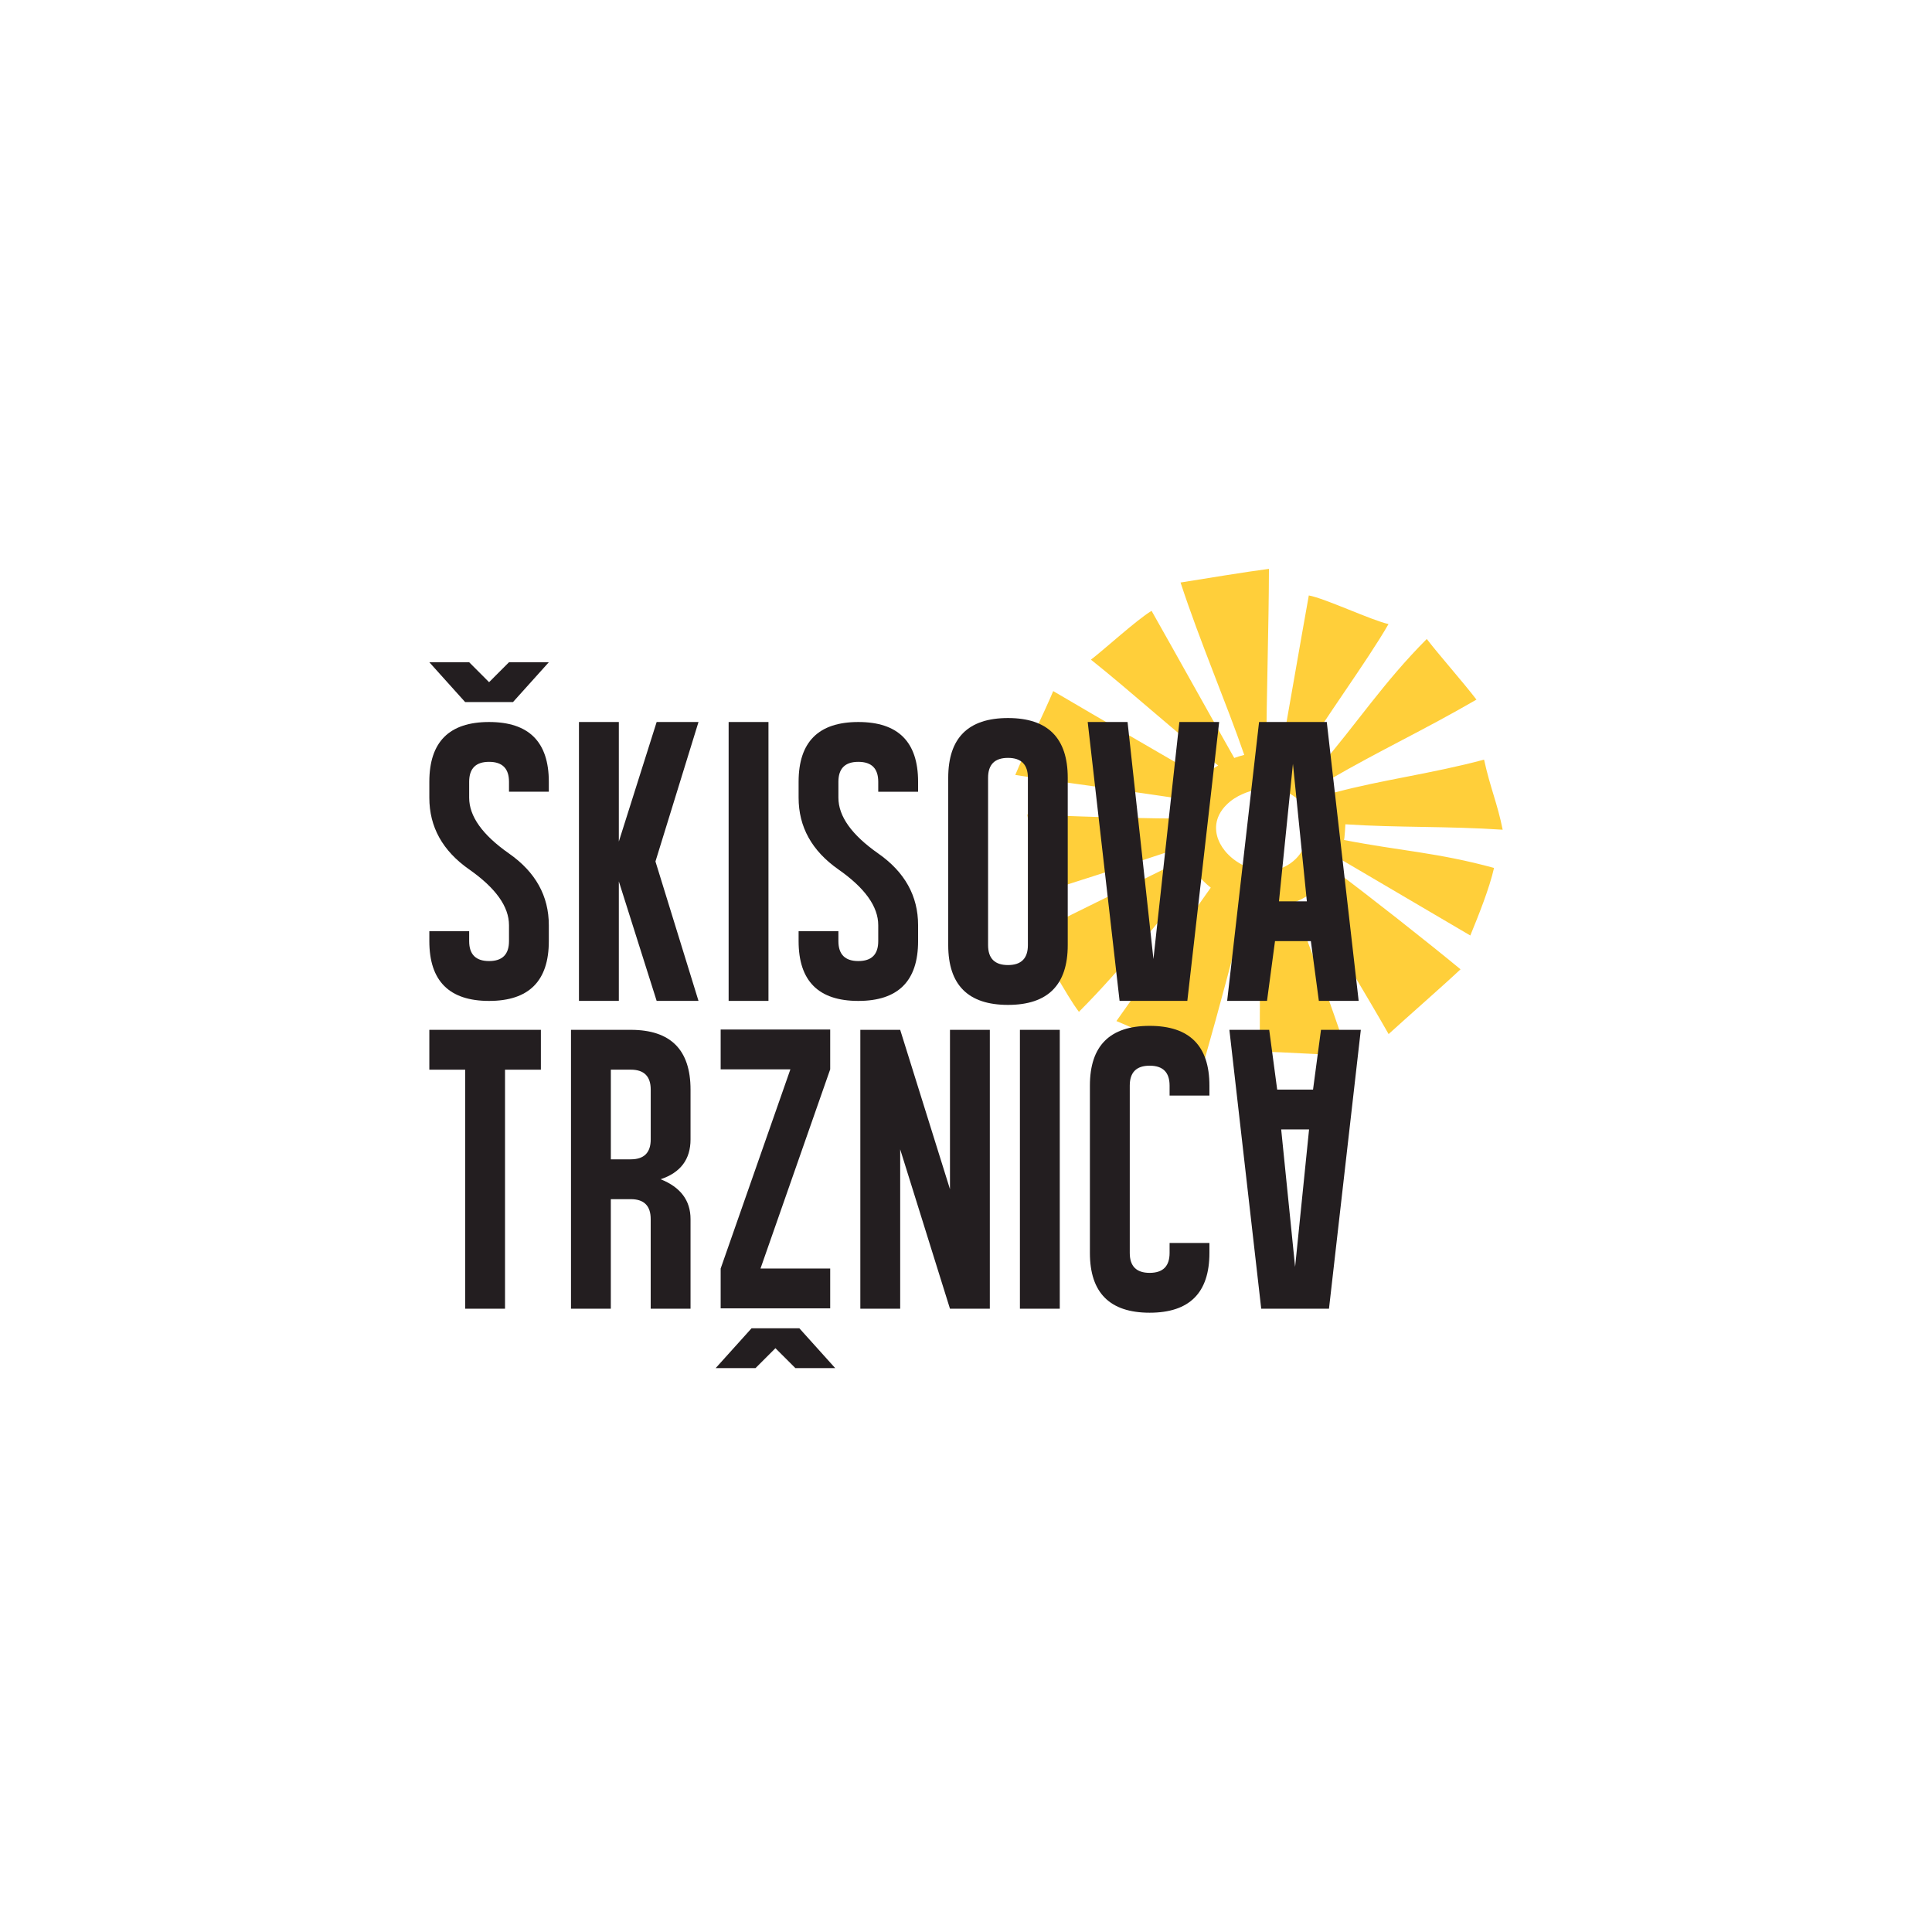 <svg width="360" height="360" viewBox="0 0 360 360" fill="none" xmlns="http://www.w3.org/2000/svg">
<rect width="360" height="360" fill="white"/>
<path d="M247.672 145.312C257.32 139.719 265.246 136.084 275.116 130.362C272.65 127.132 268.047 121.932 265.857 119.064C257.726 127.235 252.989 134.63 245.598 143.238C244.64 142.48 243.578 141.851 242.432 141.365C246.339 134.563 254.72 123.27 258.729 116.285C255.625 115.616 246.843 111.473 243.877 110.955C242.32 119.595 239.907 133.698 238.694 140.317C238.578 140.299 238.458 140.272 238.346 140.263C237.561 140.165 236.758 140.121 235.96 140.134C235.982 129.719 236.424 116.704 236.451 106C232.601 106.486 223.966 107.905 219.979 108.542C223.534 119.421 228.632 131.294 231.848 140.665C231.504 140.749 231.161 140.843 230.822 140.95C230.545 141.035 230.264 141.133 229.983 141.236C225.786 133.832 219.216 122.012 214.578 113.819C211.71 115.572 205.76 121.031 203.28 122.918C210.595 128.729 219.587 136.896 226.986 142.641C226.741 142.783 226.5 142.935 226.259 143.091C225.443 143.631 224.685 144.237 223.984 144.911C214.859 139.603 206.001 134.51 196.251 128.774C194.632 132.668 190.796 140.504 189.181 144.402C200.247 146.12 210.595 147.377 221.009 149.014C220.893 149.268 220.773 149.532 220.675 149.795C220.336 150.669 220.095 151.583 219.961 152.529C208.695 152.498 191.416 151.762 191.416 151.762L193.829 166.422C193.829 166.422 211.148 160.95 220.354 157.814C220.421 158.042 220.483 158.265 220.559 158.488C220.715 158.929 220.911 159.38 221.125 159.83C210.189 165.365 203.057 168.586 192.076 174.308C194.815 177.89 198.624 185.369 201.041 188.541C209.845 179.709 215.256 172.131 223.222 163.091C223.935 163.925 224.729 164.701 225.608 165.401C219.89 173.487 214.225 181.502 208.03 190.258C213.382 192.47 219.355 195.641 224.47 197.39C227.334 187.376 229.72 178.13 232.258 168.63C232.566 168.702 232.874 168.768 233.186 168.826C233.725 168.92 234.265 168.978 234.8 169.023C234.778 177.613 234.756 186.043 234.738 195.989C239.109 195.953 247.021 196.671 251.12 196.533C247.855 186.654 244.421 177.6 241.031 168.184C241.29 168.09 241.544 167.988 241.798 167.881C242.432 167.6 243.043 167.283 243.627 166.922C247.806 174.277 254.488 185.191 258.747 192.684C262.083 189.638 269.059 183.532 272.15 180.615C265.558 175.187 255.121 166.962 248.449 161.993C248.6 161.744 248.747 161.489 248.881 161.231C249.104 160.803 249.305 160.365 249.488 159.928C258.774 165.388 264.617 168.822 273.97 174.317C275.442 170.718 277.525 165.575 278.39 161.726C267.855 158.844 260.843 158.55 250.442 156.521C250.469 156.369 250.496 156.217 250.514 156.066C250.576 155.571 250.674 154.085 250.692 153.595C260.393 154.246 269.777 153.916 280 154.607C279.019 149.688 277.694 146.851 276.534 141.548C266.825 144.153 257.623 145.285 248.761 147.658C248.56 147.351 248.052 145.798 247.829 145.504C247.771 145.433 247.722 145.375 247.672 145.312ZM243.426 156.824C243.288 157.23 243.11 157.645 242.9 158.051C242.521 158.778 242.044 159.442 241.477 160.009C241.161 160.325 240.813 160.611 240.46 160.865C240.054 161.155 239.604 161.409 239.149 161.61C238.293 161.971 237.369 162.19 236.41 162.243C236.129 162.252 235.857 162.257 235.572 162.239C235.171 162.221 234.765 162.181 234.35 162.114C232.731 161.824 231.179 161.128 229.854 160.107C229.243 159.629 228.694 159.099 228.222 158.514C227.878 158.082 227.57 157.618 227.334 157.159C227.182 156.846 227.04 156.53 226.933 156.24C226.741 155.678 226.625 155.102 226.602 154.545C226.585 154.335 226.594 154.13 226.602 153.961C226.638 153.381 226.763 152.814 226.964 152.297C227.227 151.615 227.637 150.959 228.159 150.361C228.275 150.232 228.4 150.107 228.516 149.987C228.944 149.549 229.43 149.152 229.957 148.809C230.456 148.479 231.005 148.185 231.593 147.935C231.986 147.756 232.383 147.614 232.807 147.484C233.725 147.194 234.675 147.02 235.652 146.976C236.281 146.94 236.91 146.963 237.525 147.038C238.293 147.132 239.015 147.319 239.689 147.596C240.327 147.859 240.906 148.198 241.433 148.608C241.749 148.867 242.039 149.152 242.311 149.456C242.378 149.536 242.441 149.625 242.503 149.692C243.342 150.785 243.814 152.141 243.881 153.648C243.886 153.818 243.886 153.983 243.886 154.157C243.881 154.496 243.859 154.821 243.81 155.187C243.734 155.727 243.609 156.284 243.426 156.824Z" fill="#FFCF3A"/>
<path d="M86.677 130.825L80 123.399H87.422L91.133 127.115L94.844 123.399H102.265L95.588 130.821H86.677V130.825ZM80 175.369C80 182.796 83.711 186.507 91.133 186.507C98.554 186.507 102.265 182.796 102.265 175.369V172.395C102.265 166.953 99.794 162.502 94.844 159.036C89.897 155.575 87.422 152.105 87.422 148.644V145.673C87.422 143.198 88.657 141.958 91.133 141.958C93.604 141.958 94.844 143.198 94.844 145.673V147.524H102.265V145.673C102.265 138.247 98.554 134.536 91.133 134.536C83.706 134.536 80 138.247 80 145.673V148.644C80 154.085 82.471 158.541 87.422 162.002C92.368 165.468 94.844 168.933 94.844 172.395V175.369C94.844 177.84 93.608 179.08 91.133 179.08C88.657 179.08 87.422 177.84 87.422 175.369V173.518H80V175.369Z" fill="#231E20"/>
<path d="M115.311 134.536V156.811L122.358 134.536H130.155L122.135 160.521L130.155 186.502H122.358L115.311 164.232V186.502H107.881V134.536H115.311Z" fill="#231E20"/>
<path d="M143.192 134.536H135.77V186.502H143.192V134.536Z" fill="#231E20"/>
<path d="M148.808 173.514H156.225V175.369C156.225 177.84 157.465 179.08 159.936 179.08C162.416 179.08 163.647 177.845 163.647 175.369V172.394C163.647 168.933 161.176 165.468 156.225 162.007C151.279 158.541 148.808 154.085 148.808 148.644V145.669C148.808 138.247 152.514 134.536 159.936 134.536C167.362 134.536 171.073 138.247 171.073 145.669V147.529H163.647V145.669C163.647 143.198 162.416 141.958 159.936 141.958C157.465 141.958 156.225 143.198 156.225 145.669V148.644C156.225 152.105 158.705 155.571 163.647 159.036C168.602 162.502 171.073 166.957 171.073 172.394V175.369C171.073 182.796 167.358 186.507 159.936 186.507C152.514 186.507 148.808 182.796 148.808 175.369V173.514V173.514Z" fill="#231E20"/>
<path d="M198.958 144.933V176.11C198.958 183.532 195.247 187.247 187.825 187.247C180.399 187.247 176.688 183.532 176.688 176.11V144.933C176.688 137.511 180.399 133.796 187.825 133.796C195.243 133.796 198.958 137.511 198.958 144.933ZM187.821 141.222C185.35 141.222 184.114 142.458 184.114 144.933V176.11C184.114 178.585 185.35 179.825 187.821 179.825C190.292 179.825 191.532 178.585 191.532 176.11V144.933C191.532 142.458 190.296 141.222 187.821 141.222Z" fill="#231E20"/>
<path d="M219.756 134.536H227.173L221.241 186.502H208.619L202.678 134.536H210.104L214.926 178.706L219.756 134.536Z" fill="#231E20"/>
<path d="M228.663 186.502L234.609 134.536H247.226L253.167 186.502H245.75L244.26 175.365H237.579L236.089 186.502H228.663ZM240.92 142.333L238.319 167.948H243.516L240.92 142.333Z" fill="#231E20"/>
<path d="M100.785 199.321H94.103V243.86H86.677V199.321H80V191.894H100.785V199.321Z" fill="#231E20"/>
<path d="M121.248 227.157C121.248 224.681 120.008 223.446 117.528 223.446H113.817V243.86H106.396V191.894H117.528C124.95 191.894 128.67 195.601 128.67 203.032V212.313C128.67 216.024 126.814 218.495 123.099 219.735C126.814 221.22 128.67 223.691 128.67 227.157V243.856H121.248V227.157V227.157ZM113.822 199.321V216.024H117.533C120.008 216.024 121.253 214.784 121.253 212.313V203.032C121.253 200.556 120.013 199.316 117.533 199.316H113.822V199.321Z" fill="#231E20"/>
<path d="M148.946 247.504L155.627 254.926H148.205L144.49 251.215L140.779 254.926H133.357L140.043 247.504H148.946ZM154.695 243.793V236.372H141.707L154.695 199.254V191.832H134.285V199.254H147.278L134.285 236.372V243.793H154.695Z" fill="#231E20"/>
<path d="M160.31 243.86V191.894H167.737L177.014 221.586V191.894H184.44V243.86H177.014L167.737 214.164V243.86H160.31Z" fill="#231E20"/>
<path d="M197.473 191.894H190.047V243.86H197.473V191.894Z" fill="#231E20"/>
<path d="M225.358 202.287V204.147H217.936V202.287C217.936 199.816 216.701 198.576 214.221 198.576C211.746 198.576 210.515 199.816 210.515 202.287V233.468C210.515 235.943 211.746 237.179 214.221 237.179C216.701 237.179 217.936 235.943 217.936 233.468V231.613H225.358V233.468C225.358 240.89 221.647 244.605 214.221 244.605C206.799 244.605 203.088 240.89 203.088 233.468V202.287C203.088 194.865 206.799 191.154 214.221 191.154C221.647 191.154 225.358 194.865 225.358 202.287Z" fill="#231E20"/>
<path d="M236.5 191.894L237.985 203.032H244.666L246.147 191.894H253.569L247.637 243.86H235.01L229.078 191.894H236.5ZM243.926 210.453H238.73L241.325 236.068L243.926 210.453Z" fill="#231E20"/>
</svg>
